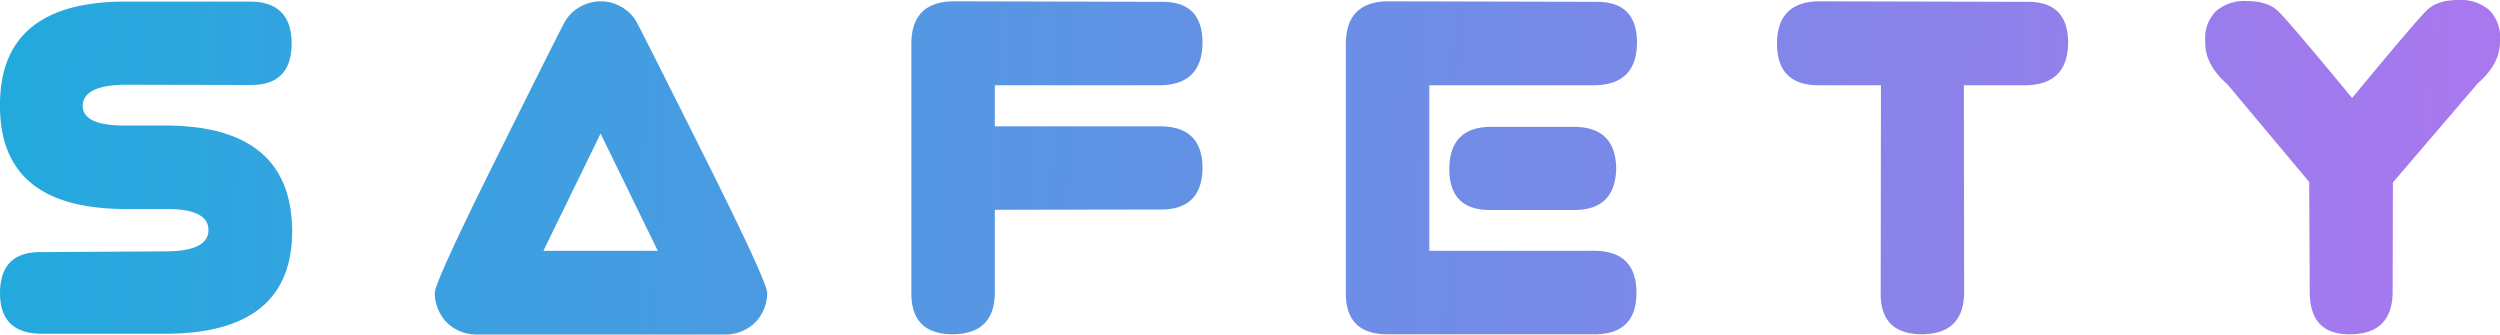 <svg xmlns="http://www.w3.org/2000/svg" width="469.629" height="62.842"><defs><linearGradient id="a" y1=".205" x2="1" y2=".209" gradientUnits="objectBoundingBox"><stop offset="0" stop-color="#2ad"/><stop offset="1" stop-color="#a7e"/></linearGradient></defs><path data-name="Path 4379" d="M-179.663-54.687q0 7.812-7.52 7.861l-23.779-.049q-7.91.1-7.959 4 .1 3.711 8.008 3.662h7.666q23.584.1 23.682 19.824Q-179.565-.2-203.2-.1h-23.486q-7.764-.049-7.764-7.666.049-7.764 7.715-7.666l23.535-.146q7.91-.049 7.91-4 0-4-8.008-3.955h-7.666q-23.486-.049-23.486-19.336v-.244q0-19.336 23.486-19.385h23.486q7.766.047 7.815 7.811zm34.7 54.736a8.02 8.02 0 01-3.857-1 7.174 7.174 0 01-2.905-2.881 7.951 7.951 0 01-1.05-3.931q0-2.051 11.67-25.513t12.7-25.317a7.337 7.337 0 012.905-2.905 7.863 7.863 0 013.882-1.05 7.817 7.817 0 013.906 1.05 7.381 7.381 0 012.881 2.905q1.025 1.855 12.769 25.317t11.735 25.512a7.951 7.951 0 01-1.05 3.931 7.135 7.135 0 01-2.93 2.881 8.07 8.07 0 01-3.833 1zm34.082-15.723L-121.626-37.7l-10.742 22.021zm55.449-46.875l39.551.1q7.275.1 7.324 7.568 0 7.959-7.91 8.105h-31.1v7.715h31.25q7.715.1 7.764 7.813-.1 7.813-7.764 7.813l-31.25.049v15.622Q-47.622-.1-55.435 0q-7.765 0-7.812-7.568v-47.07q.047-7.762 7.812-7.911zm81.621 0l39.551.1q7.275.1 7.324 7.568 0 7.959-7.91 8.105h-31.1v31.1H65.1q7.861.049 7.861 7.91Q72.964-.1 65.249 0H26.187q-7.764 0-7.812-7.568v-47.07q.048-7.762 7.812-7.911zm11.619 31.494q.049-7.812 7.715-7.91h15.722q7.813.049 7.91 7.813-.146 7.813-7.91 7.813H45.571q-7.763.048-7.763-7.716zm69.365-31.494l39.551.1q7.275.1 7.324 7.568 0 7.959-7.91 8.105h-11.67l.049 39.014Q134.419-.1 126.655 0q-7.813 0-7.812-7.568l.049-39.209h-11.719q-7.813 0-7.812-7.861.048-7.762 7.812-7.911zm80.449-.049q3.906 0 5.884 1.9T207.4-44.385q12.109-14.648 14.087-16.528t5.884-1.88a8.166 8.166 0 015.859 1.953 7.194 7.194 0 011.953 5.469v.439q0 4.15-4.15 7.764l-15.97 18.652-.049 20.752Q214.868-.1 207.153 0h-.342q-7.373 0-7.373-8.008l-.1-20.605-15.378-18.36q-4.15-3.613-4.15-7.764v-.439a7.194 7.194 0 011.953-5.469 8.166 8.166 0 015.859-1.955z" transform="translate(234.448 62.793)" fill="url(#a)"/></svg>